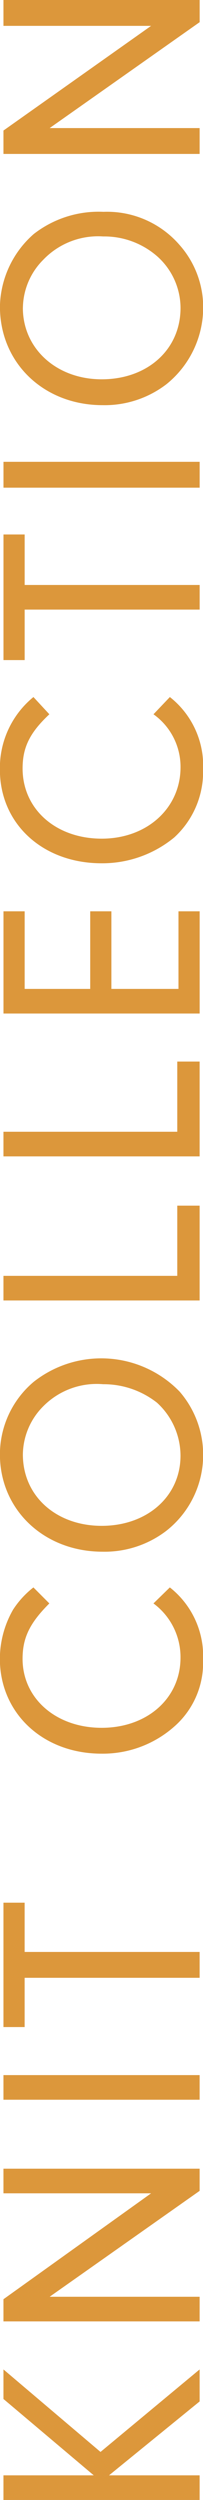 <svg xmlns="http://www.w3.org/2000/svg" width="16.563" height="203" viewBox="0 0 16.563 203">
  <defs>
    <style>
      .cls-1 {
        fill: #dc973b;
        fill-rule: evenodd;
      }
    </style>
  </defs>
  <path id="KNIT_COLLECTION.svg" data-name="KNIT COLLECTION.svg" class="cls-1" d="M711.178,13006.9l7.391-6v-2.6l-8.087,6.7-7.919-6.7v2.4l7.367,6.2h-7.367v2h16.006v-2h-7.391Zm-4.847-14.5,12.238-8.6v-1.8H702.563v2h12.046l-12.046,8.6v1.8h16.006v-2H706.331Zm-3.768-18v2h16.006v-2H702.563Zm1.728-10v-4h-1.728v10.1h1.728v-4h14.278v-2.1H704.291Zm10.51-28.3a5.417,5.417,0,0,1,2.208,4.4c0,3.3-2.712,5.7-6.431,5.7-3.744,0-6.455-2.4-6.455-5.6,0-1.7.576-2.9,2.184-4.5l-1.3-1.3a7.393,7.393,0,0,0-1.656,1.8,8.038,8.038,0,0,0-1.08,4c0,4.4,3.5,7.7,8.3,7.7a8.813,8.813,0,0,0,5.927-2.2,6.869,6.869,0,0,0,2.352-5.4,7.091,7.091,0,0,0-2.712-5.9Zm-12.526-12.1c0,4.5,3.6,7.9,8.375,7.9a8.293,8.293,0,0,0,5.207-1.7,7.831,7.831,0,0,0,1.08-11.3,8.921,8.921,0,0,0-11.9-.8A7.7,7.7,0,0,0,702.275,12924Zm1.872,0a5.617,5.617,0,0,1,1.656-3.9,6.143,6.143,0,0,1,4.895-1.8,7.047,7.047,0,0,1,4.391,1.5,5.841,5.841,0,0,1,1.92,4.3c0,3.3-2.712,5.7-6.431,5.7C706.882,12929.8,704.147,12927.4,704.147,12924Zm12.6-14.5H702.563v2h16.006v-7.7h-1.824v5.7Zm0-11.7H702.563v2h16.006v-7.7h-1.824v5.7Zm-12.454-11.6v-6.3h-1.728v8.3h16.006v-8.3h-1.728v6.3H711.37v-6.3h-1.728v6.3h-5.351Zm10.51-22.3a5.239,5.239,0,0,1,2.208,4.3c0,3.3-2.712,5.8-6.431,5.8-3.744,0-6.455-2.4-6.455-5.7,0-1.7.576-2.9,2.184-4.4l-1.3-1.4a7.427,7.427,0,0,0-2.736,5.9c0,4.4,3.5,7.6,8.3,7.6a9.259,9.259,0,0,0,5.927-2.1,7.229,7.229,0,0,0,2.352-5.5,7.091,7.091,0,0,0-2.712-5.9Zm-10.51-10.5v-4.1h-1.728v10.2h1.728v-4.1h14.278v-2H704.291Zm-1.728-10v2.1h16.006v-2.1H702.563Zm-0.288-12.6c0,4.6,3.6,8,8.375,8a8.293,8.293,0,0,0,5.207-1.7,8,8,0,0,0,3-6.2,7.616,7.616,0,0,0-1.92-5.1,7.838,7.838,0,0,0-6.215-2.7,8.635,8.635,0,0,0-5.687,1.8A8.023,8.023,0,0,0,702.275,12830.8Zm1.872,0.1a5.617,5.617,0,0,1,1.656-3.9,6.2,6.2,0,0,1,4.895-1.9,6.566,6.566,0,0,1,4.391,1.6,5.628,5.628,0,0,1,1.92,4.2c0,3.4-2.712,5.8-6.431,5.8C706.882,12836.7,704.147,12834.2,704.147,12830.9Zm2.184-14.6,12.238-8.6v-1.8H702.563v2.1h12.046l-12.046,8.5v1.9h16.006v-2.1H706.331Z" transform="translate(-702.281 -12805.9)"/>
</svg>
